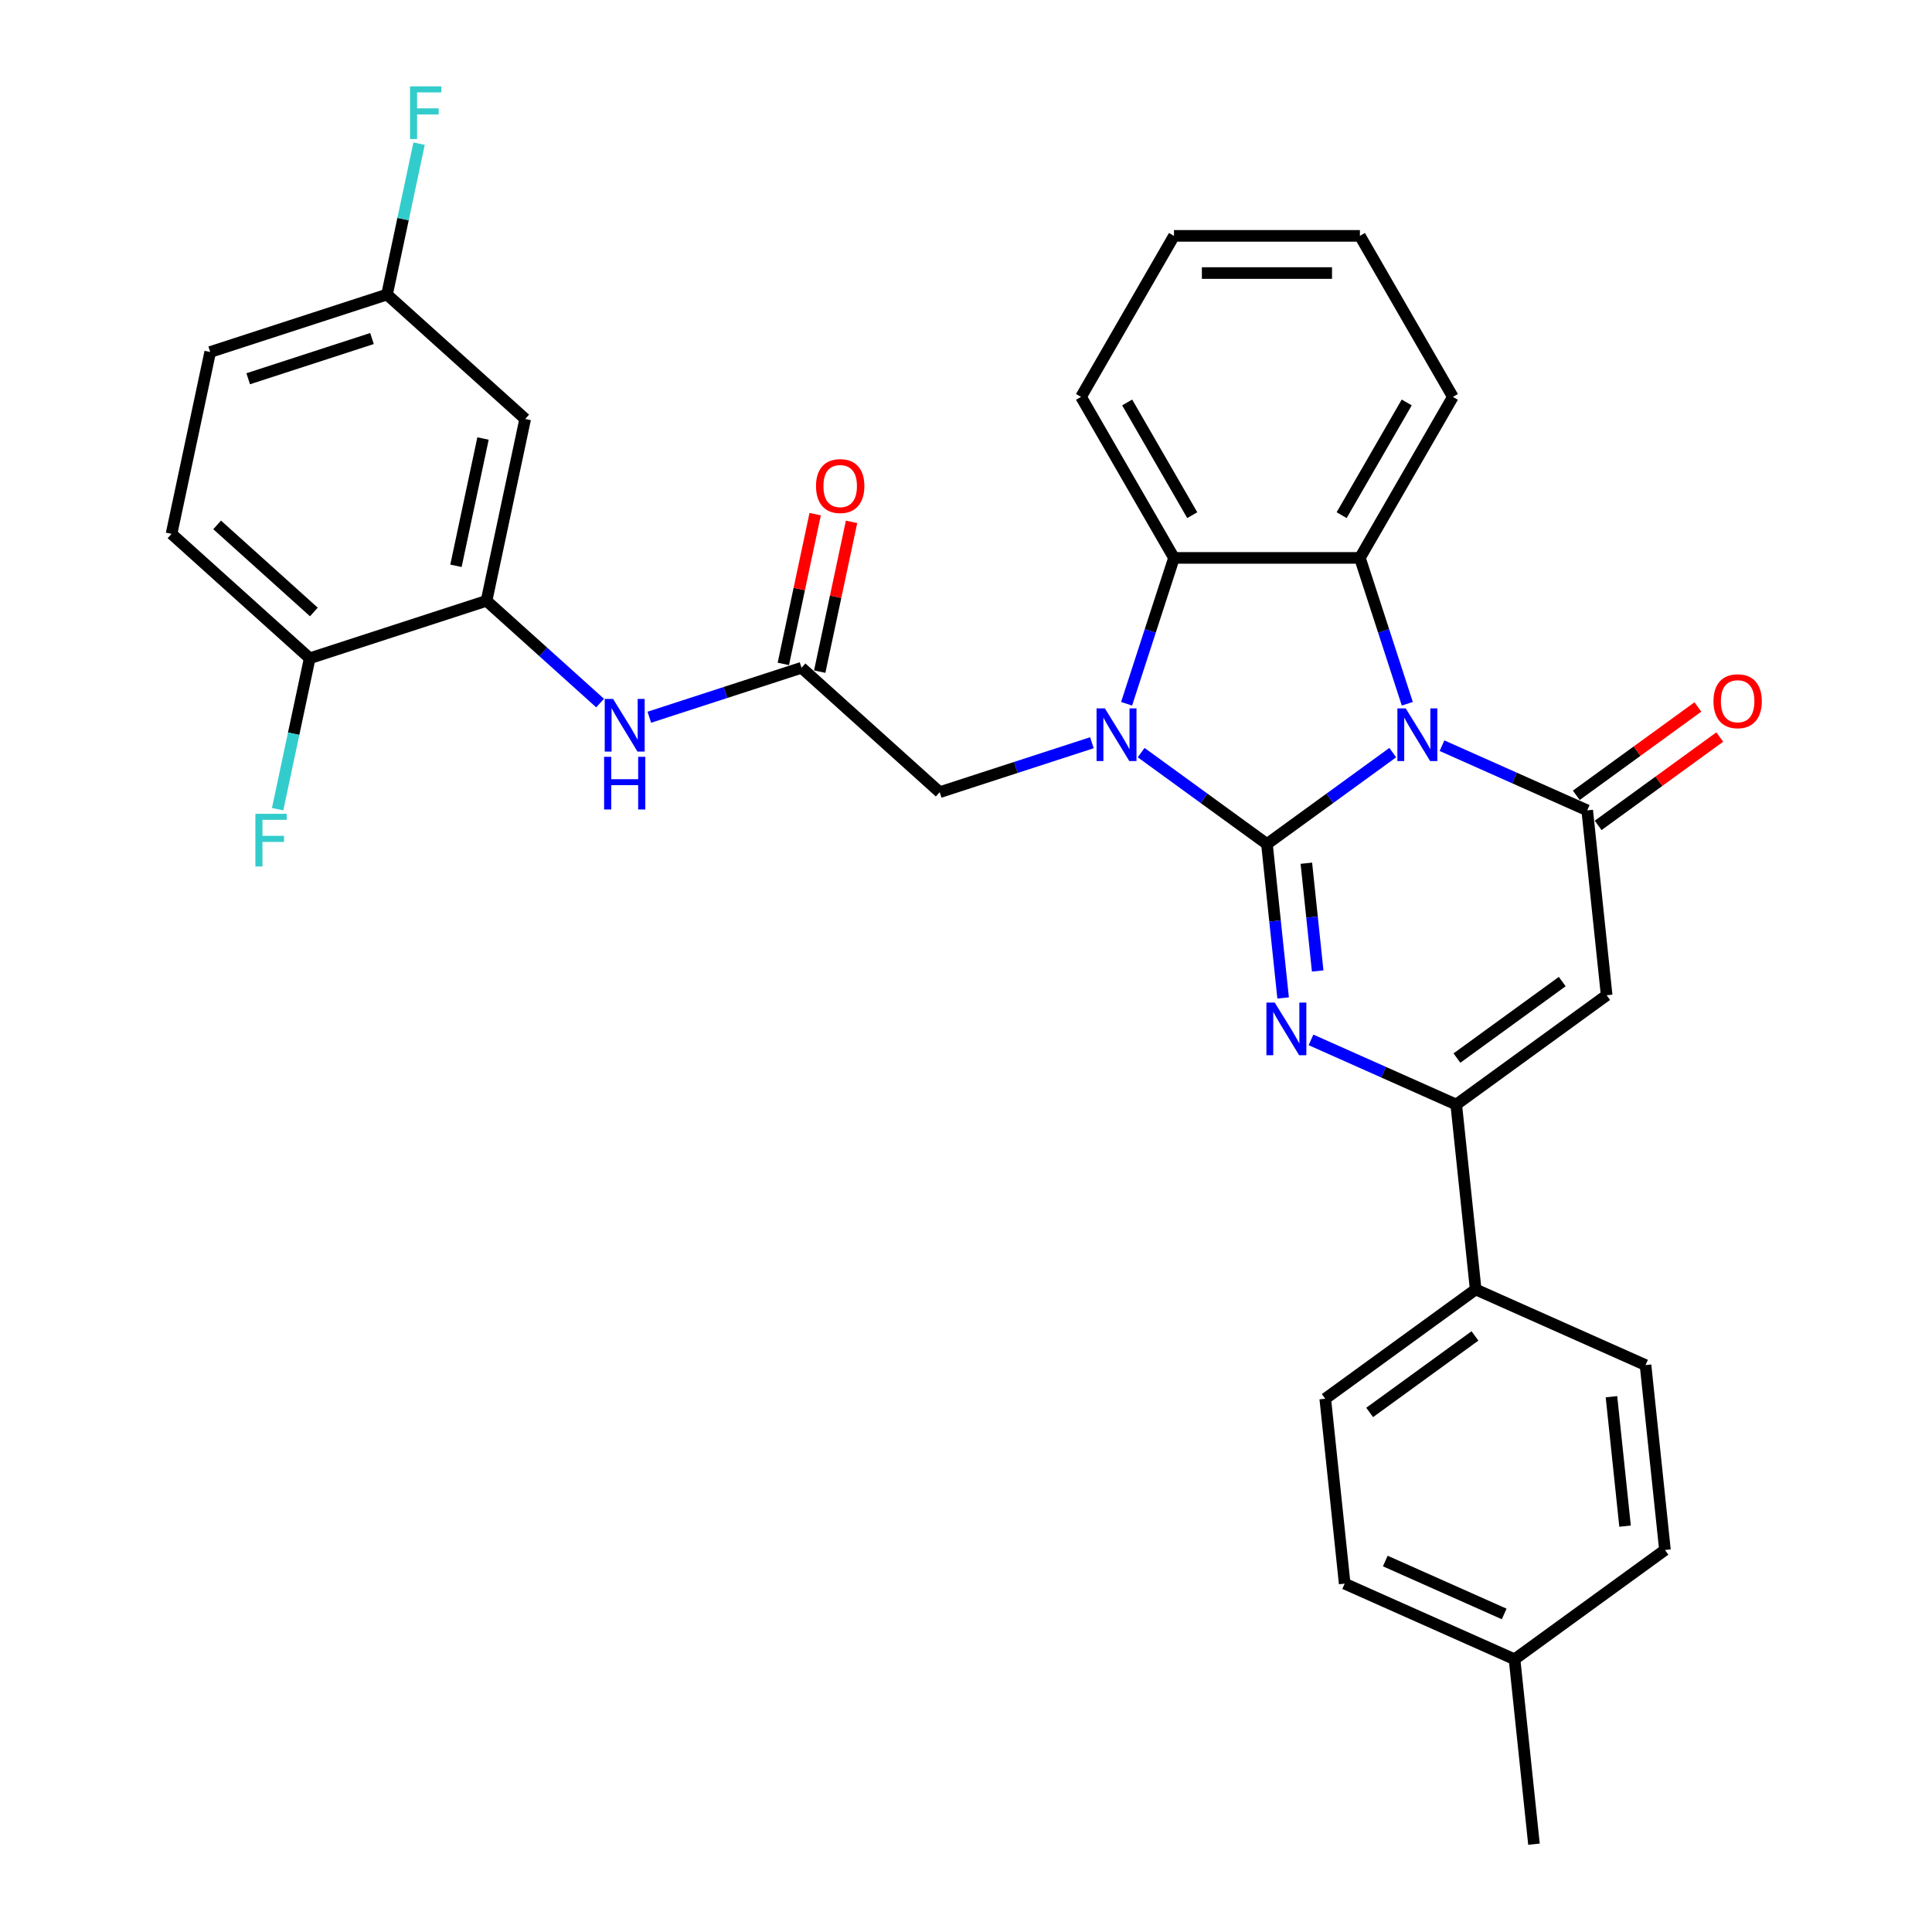 <?xml version='1.0' encoding='iso-8859-1'?>
<svg version='1.1' baseProfile='full'
              xmlns='http://www.w3.org/2000/svg'
                      xmlns:rdkit='http://www.rdkit.org/xml'
                      xmlns:xlink='http://www.w3.org/1999/xlink'
                  xml:space='preserve'
width='1000px' height='1000px' viewBox='0 0 1000 1000'>
<!-- END OF HEADER -->
<rect style='opacity:1.0;fill:#FFFFFF;stroke:none' width='1000' height='1000' x='0' y='0'> </rect>
<path class='bond-0' d='M 655.77,436.861 L 688.327,413.207' style='fill:none;fill-rule:evenodd;stroke:#000000;stroke-width:6px;stroke-linecap:butt;stroke-linejoin:miter;stroke-opacity:1' />
<path class='bond-0' d='M 688.327,413.207 L 720.884,389.553' style='fill:none;fill-rule:evenodd;stroke:#0000FF;stroke-width:6px;stroke-linecap:butt;stroke-linejoin:miter;stroke-opacity:1' />
<path class='bond-1' d='M 655.77,436.861 L 623.212,413.207' style='fill:none;fill-rule:evenodd;stroke:#000000;stroke-width:6px;stroke-linecap:butt;stroke-linejoin:miter;stroke-opacity:1' />
<path class='bond-1' d='M 623.212,413.207 L 590.655,389.553' style='fill:none;fill-rule:evenodd;stroke:#0000FF;stroke-width:6px;stroke-linecap:butt;stroke-linejoin:miter;stroke-opacity:1' />
<path class='bond-2' d='M 655.77,436.861 L 659.957,476.699' style='fill:none;fill-rule:evenodd;stroke:#000000;stroke-width:6px;stroke-linecap:butt;stroke-linejoin:miter;stroke-opacity:1' />
<path class='bond-2' d='M 659.957,476.699 L 664.144,516.537' style='fill:none;fill-rule:evenodd;stroke:#0000FF;stroke-width:6px;stroke-linecap:butt;stroke-linejoin:miter;stroke-opacity:1' />
<path class='bond-2' d='M 676.168,446.801 L 679.099,474.687' style='fill:none;fill-rule:evenodd;stroke:#000000;stroke-width:6px;stroke-linecap:butt;stroke-linejoin:miter;stroke-opacity:1' />
<path class='bond-2' d='M 679.099,474.687 L 682.03,502.574' style='fill:none;fill-rule:evenodd;stroke:#0000FF;stroke-width:6px;stroke-linecap:butt;stroke-linejoin:miter;stroke-opacity:1' />
<path class='bond-3' d='M 746.368,385.968 L 783.954,402.703' style='fill:none;fill-rule:evenodd;stroke:#0000FF;stroke-width:6px;stroke-linecap:butt;stroke-linejoin:miter;stroke-opacity:1' />
<path class='bond-3' d='M 783.954,402.703 L 821.541,419.438' style='fill:none;fill-rule:evenodd;stroke:#000000;stroke-width:6px;stroke-linecap:butt;stroke-linejoin:miter;stroke-opacity:1' />
<path class='bond-5' d='M 728.417,364.263 L 716.152,326.516' style='fill:none;fill-rule:evenodd;stroke:#0000FF;stroke-width:6px;stroke-linecap:butt;stroke-linejoin:miter;stroke-opacity:1' />
<path class='bond-5' d='M 716.152,326.516 L 703.888,288.77' style='fill:none;fill-rule:evenodd;stroke:#000000;stroke-width:6px;stroke-linecap:butt;stroke-linejoin:miter;stroke-opacity:1' />
<path class='bond-7' d='M 583.123,364.263 L 595.387,326.516' style='fill:none;fill-rule:evenodd;stroke:#0000FF;stroke-width:6px;stroke-linecap:butt;stroke-linejoin:miter;stroke-opacity:1' />
<path class='bond-7' d='M 595.387,326.516 L 607.652,288.77' style='fill:none;fill-rule:evenodd;stroke:#000000;stroke-width:6px;stroke-linecap:butt;stroke-linejoin:miter;stroke-opacity:1' />
<path class='bond-10' d='M 565.172,384.435 L 525.78,397.235' style='fill:none;fill-rule:evenodd;stroke:#0000FF;stroke-width:6px;stroke-linecap:butt;stroke-linejoin:miter;stroke-opacity:1' />
<path class='bond-10' d='M 525.78,397.235 L 486.388,410.034' style='fill:none;fill-rule:evenodd;stroke:#000000;stroke-width:6px;stroke-linecap:butt;stroke-linejoin:miter;stroke-opacity:1' />
<path class='bond-6' d='M 678.571,538.242 L 716.158,554.977' style='fill:none;fill-rule:evenodd;stroke:#0000FF;stroke-width:6px;stroke-linecap:butt;stroke-linejoin:miter;stroke-opacity:1' />
<path class='bond-6' d='M 716.158,554.977 L 753.745,571.712' style='fill:none;fill-rule:evenodd;stroke:#000000;stroke-width:6px;stroke-linecap:butt;stroke-linejoin:miter;stroke-opacity:1' />
<path class='bond-14' d='M 827.198,427.224 L 858.668,404.359' style='fill:none;fill-rule:evenodd;stroke:#000000;stroke-width:6px;stroke-linecap:butt;stroke-linejoin:miter;stroke-opacity:1' />
<path class='bond-14' d='M 858.668,404.359 L 890.138,381.495' style='fill:none;fill-rule:evenodd;stroke:#FF0000;stroke-width:6px;stroke-linecap:butt;stroke-linejoin:miter;stroke-opacity:1' />
<path class='bond-14' d='M 815.885,411.652 L 847.355,388.788' style='fill:none;fill-rule:evenodd;stroke:#000000;stroke-width:6px;stroke-linecap:butt;stroke-linejoin:miter;stroke-opacity:1' />
<path class='bond-14' d='M 847.355,388.788 L 878.825,365.924' style='fill:none;fill-rule:evenodd;stroke:#FF0000;stroke-width:6px;stroke-linecap:butt;stroke-linejoin:miter;stroke-opacity:1' />
<path class='bond-33' d='M 821.541,419.438 L 831.601,515.146' style='fill:none;fill-rule:evenodd;stroke:#000000;stroke-width:6px;stroke-linecap:butt;stroke-linejoin:miter;stroke-opacity:1' />
<path class='bond-4' d='M 831.601,515.146 L 753.745,571.712' style='fill:none;fill-rule:evenodd;stroke:#000000;stroke-width:6px;stroke-linecap:butt;stroke-linejoin:miter;stroke-opacity:1' />
<path class='bond-4' d='M 808.609,508.06 L 754.11,547.656' style='fill:none;fill-rule:evenodd;stroke:#000000;stroke-width:6px;stroke-linecap:butt;stroke-linejoin:miter;stroke-opacity:1' />
<path class='bond-22' d='M 703.888,288.77 L 752.005,205.428' style='fill:none;fill-rule:evenodd;stroke:#000000;stroke-width:6px;stroke-linecap:butt;stroke-linejoin:miter;stroke-opacity:1' />
<path class='bond-22' d='M 694.437,266.645 L 728.119,208.305' style='fill:none;fill-rule:evenodd;stroke:#000000;stroke-width:6px;stroke-linecap:butt;stroke-linejoin:miter;stroke-opacity:1' />
<path class='bond-32' d='M 703.888,288.77 L 607.652,288.77' style='fill:none;fill-rule:evenodd;stroke:#000000;stroke-width:6px;stroke-linecap:butt;stroke-linejoin:miter;stroke-opacity:1' />
<path class='bond-13' d='M 753.745,571.712 L 763.804,667.42' style='fill:none;fill-rule:evenodd;stroke:#000000;stroke-width:6px;stroke-linecap:butt;stroke-linejoin:miter;stroke-opacity:1' />
<path class='bond-28' d='M 607.652,288.77 L 559.534,205.428' style='fill:none;fill-rule:evenodd;stroke:#000000;stroke-width:6px;stroke-linecap:butt;stroke-linejoin:miter;stroke-opacity:1' />
<path class='bond-28' d='M 617.103,266.645 L 583.42,208.305' style='fill:none;fill-rule:evenodd;stroke:#000000;stroke-width:6px;stroke-linecap:butt;stroke-linejoin:miter;stroke-opacity:1' />
<path class='bond-8' d='M 251.829,310.984 L 281.217,337.445' style='fill:none;fill-rule:evenodd;stroke:#000000;stroke-width:6px;stroke-linecap:butt;stroke-linejoin:miter;stroke-opacity:1' />
<path class='bond-8' d='M 281.217,337.445 L 310.604,363.906' style='fill:none;fill-rule:evenodd;stroke:#0000FF;stroke-width:6px;stroke-linecap:butt;stroke-linejoin:miter;stroke-opacity:1' />
<path class='bond-12' d='M 251.829,310.984 L 271.837,216.851' style='fill:none;fill-rule:evenodd;stroke:#000000;stroke-width:6px;stroke-linecap:butt;stroke-linejoin:miter;stroke-opacity:1' />
<path class='bond-12' d='M 236.004,292.862 L 250.01,226.97' style='fill:none;fill-rule:evenodd;stroke:#000000;stroke-width:6px;stroke-linecap:butt;stroke-linejoin:miter;stroke-opacity:1' />
<path class='bond-15' d='M 251.829,310.984 L 160.303,340.722' style='fill:none;fill-rule:evenodd;stroke:#000000;stroke-width:6px;stroke-linecap:butt;stroke-linejoin:miter;stroke-opacity:1' />
<path class='bond-9' d='M 414.871,345.64 L 486.388,410.034' style='fill:none;fill-rule:evenodd;stroke:#000000;stroke-width:6px;stroke-linecap:butt;stroke-linejoin:miter;stroke-opacity:1' />
<path class='bond-11' d='M 414.871,345.64 L 375.479,358.439' style='fill:none;fill-rule:evenodd;stroke:#000000;stroke-width:6px;stroke-linecap:butt;stroke-linejoin:miter;stroke-opacity:1' />
<path class='bond-11' d='M 375.479,358.439 L 336.087,371.238' style='fill:none;fill-rule:evenodd;stroke:#0000FF;stroke-width:6px;stroke-linecap:butt;stroke-linejoin:miter;stroke-opacity:1' />
<path class='bond-16' d='M 424.284,347.641 L 432.523,308.879' style='fill:none;fill-rule:evenodd;stroke:#000000;stroke-width:6px;stroke-linecap:butt;stroke-linejoin:miter;stroke-opacity:1' />
<path class='bond-16' d='M 432.523,308.879 L 440.762,270.118' style='fill:none;fill-rule:evenodd;stroke:#FF0000;stroke-width:6px;stroke-linecap:butt;stroke-linejoin:miter;stroke-opacity:1' />
<path class='bond-16' d='M 405.458,343.639 L 413.697,304.878' style='fill:none;fill-rule:evenodd;stroke:#000000;stroke-width:6px;stroke-linecap:butt;stroke-linejoin:miter;stroke-opacity:1' />
<path class='bond-16' d='M 413.697,304.878 L 421.936,266.117' style='fill:none;fill-rule:evenodd;stroke:#FF0000;stroke-width:6px;stroke-linecap:butt;stroke-linejoin:miter;stroke-opacity:1' />
<path class='bond-20' d='M 271.837,216.851 L 200.32,152.457' style='fill:none;fill-rule:evenodd;stroke:#000000;stroke-width:6px;stroke-linecap:butt;stroke-linejoin:miter;stroke-opacity:1' />
<path class='bond-17' d='M 763.804,667.42 L 685.948,723.986' style='fill:none;fill-rule:evenodd;stroke:#000000;stroke-width:6px;stroke-linecap:butt;stroke-linejoin:miter;stroke-opacity:1' />
<path class='bond-17' d='M 763.439,691.477 L 708.939,731.073' style='fill:none;fill-rule:evenodd;stroke:#000000;stroke-width:6px;stroke-linecap:butt;stroke-linejoin:miter;stroke-opacity:1' />
<path class='bond-18' d='M 763.804,667.42 L 851.72,706.563' style='fill:none;fill-rule:evenodd;stroke:#000000;stroke-width:6px;stroke-linecap:butt;stroke-linejoin:miter;stroke-opacity:1' />
<path class='bond-19' d='M 160.303,340.722 L 88.787,276.328' style='fill:none;fill-rule:evenodd;stroke:#000000;stroke-width:6px;stroke-linecap:butt;stroke-linejoin:miter;stroke-opacity:1' />
<path class='bond-19' d='M 162.455,316.76 L 112.393,271.684' style='fill:none;fill-rule:evenodd;stroke:#000000;stroke-width:6px;stroke-linecap:butt;stroke-linejoin:miter;stroke-opacity:1' />
<path class='bond-21' d='M 160.303,340.722 L 152.003,379.772' style='fill:none;fill-rule:evenodd;stroke:#000000;stroke-width:6px;stroke-linecap:butt;stroke-linejoin:miter;stroke-opacity:1' />
<path class='bond-21' d='M 152.003,379.772 L 143.703,418.822' style='fill:none;fill-rule:evenodd;stroke:#33CCCC;stroke-width:6px;stroke-linecap:butt;stroke-linejoin:miter;stroke-opacity:1' />
<path class='bond-25' d='M 685.948,723.986 L 696.007,819.695' style='fill:none;fill-rule:evenodd;stroke:#000000;stroke-width:6px;stroke-linecap:butt;stroke-linejoin:miter;stroke-opacity:1' />
<path class='bond-24' d='M 851.72,706.563 L 861.779,802.271' style='fill:none;fill-rule:evenodd;stroke:#000000;stroke-width:6px;stroke-linecap:butt;stroke-linejoin:miter;stroke-opacity:1' />
<path class='bond-24' d='M 834.087,722.931 L 841.128,789.927' style='fill:none;fill-rule:evenodd;stroke:#000000;stroke-width:6px;stroke-linecap:butt;stroke-linejoin:miter;stroke-opacity:1' />
<path class='bond-23' d='M 88.787,276.328 L 108.795,182.196' style='fill:none;fill-rule:evenodd;stroke:#000000;stroke-width:6px;stroke-linecap:butt;stroke-linejoin:miter;stroke-opacity:1' />
<path class='bond-26' d='M 200.32,152.457 L 208.621,113.407' style='fill:none;fill-rule:evenodd;stroke:#000000;stroke-width:6px;stroke-linecap:butt;stroke-linejoin:miter;stroke-opacity:1' />
<path class='bond-26' d='M 208.621,113.407 L 216.921,74.358' style='fill:none;fill-rule:evenodd;stroke:#33CCCC;stroke-width:6px;stroke-linecap:butt;stroke-linejoin:miter;stroke-opacity:1' />
<path class='bond-36' d='M 200.32,152.457 L 108.795,182.196' style='fill:none;fill-rule:evenodd;stroke:#000000;stroke-width:6px;stroke-linecap:butt;stroke-linejoin:miter;stroke-opacity:1' />
<path class='bond-36' d='M 192.539,175.223 L 128.471,196.04' style='fill:none;fill-rule:evenodd;stroke:#000000;stroke-width:6px;stroke-linecap:butt;stroke-linejoin:miter;stroke-opacity:1' />
<path class='bond-30' d='M 752.005,205.428 L 703.888,122.085' style='fill:none;fill-rule:evenodd;stroke:#000000;stroke-width:6px;stroke-linecap:butt;stroke-linejoin:miter;stroke-opacity:1' />
<path class='bond-27' d='M 861.779,802.271 L 783.923,858.837' style='fill:none;fill-rule:evenodd;stroke:#000000;stroke-width:6px;stroke-linecap:butt;stroke-linejoin:miter;stroke-opacity:1' />
<path class='bond-35' d='M 696.007,819.695 L 783.923,858.837' style='fill:none;fill-rule:evenodd;stroke:#000000;stroke-width:6px;stroke-linecap:butt;stroke-linejoin:miter;stroke-opacity:1' />
<path class='bond-35' d='M 717.023,807.983 L 778.564,835.383' style='fill:none;fill-rule:evenodd;stroke:#000000;stroke-width:6px;stroke-linecap:butt;stroke-linejoin:miter;stroke-opacity:1' />
<path class='bond-29' d='M 783.923,858.837 L 793.982,954.545' style='fill:none;fill-rule:evenodd;stroke:#000000;stroke-width:6px;stroke-linecap:butt;stroke-linejoin:miter;stroke-opacity:1' />
<path class='bond-31' d='M 559.534,205.428 L 607.652,122.085' style='fill:none;fill-rule:evenodd;stroke:#000000;stroke-width:6px;stroke-linecap:butt;stroke-linejoin:miter;stroke-opacity:1' />
<path class='bond-34' d='M 703.888,122.085 L 607.652,122.085' style='fill:none;fill-rule:evenodd;stroke:#000000;stroke-width:6px;stroke-linecap:butt;stroke-linejoin:miter;stroke-opacity:1' />
<path class='bond-34' d='M 689.452,141.332 L 622.087,141.332' style='fill:none;fill-rule:evenodd;stroke:#000000;stroke-width:6px;stroke-linecap:butt;stroke-linejoin:miter;stroke-opacity:1' />
<path  class='atom-1' d='M 727.602 366.668
L 736.532 381.104
Q 737.418 382.528, 738.842 385.107
Q 740.266 387.686, 740.343 387.84
L 740.343 366.668
L 743.962 366.668
L 743.962 393.922
L 740.228 393.922
L 730.643 378.14
Q 729.526 376.292, 728.333 374.175
Q 727.178 372.058, 726.832 371.403
L 726.832 393.922
L 723.29 393.922
L 723.29 366.668
L 727.602 366.668
' fill='#0000FF'/>
<path  class='atom-2' d='M 571.889 366.668
L 580.82 381.104
Q 581.705 382.528, 583.13 385.107
Q 584.554 387.686, 584.631 387.84
L 584.631 366.668
L 588.249 366.668
L 588.249 393.922
L 584.515 393.922
L 574.93 378.14
Q 573.814 376.292, 572.621 374.175
Q 571.466 372.058, 571.119 371.403
L 571.119 393.922
L 567.578 393.922
L 567.578 366.668
L 571.889 366.668
' fill='#0000FF'/>
<path  class='atom-3' d='M 659.805 518.943
L 668.735 533.378
Q 669.621 534.802, 671.045 537.381
Q 672.469 539.96, 672.546 540.114
L 672.546 518.943
L 676.165 518.943
L 676.165 546.197
L 672.431 546.197
L 662.846 530.414
Q 661.729 528.566, 660.536 526.449
Q 659.381 524.332, 659.035 523.677
L 659.035 546.197
L 655.493 546.197
L 655.493 518.943
L 659.805 518.943
' fill='#0000FF'/>
<path  class='atom-12' d='M 317.321 361.751
L 326.252 376.186
Q 327.137 377.611, 328.562 380.19
Q 329.986 382.769, 330.063 382.923
L 330.063 361.751
L 333.681 361.751
L 333.681 389.005
L 329.948 389.005
L 320.362 373.222
Q 319.246 371.375, 318.053 369.258
Q 316.898 367.14, 316.552 366.486
L 316.552 389.005
L 313.01 389.005
L 313.01 361.751
L 317.321 361.751
' fill='#0000FF'/>
<path  class='atom-12' d='M 312.683 391.73
L 316.378 391.73
L 316.378 403.317
L 330.313 403.317
L 330.313 391.73
L 334.009 391.73
L 334.009 418.984
L 330.313 418.984
L 330.313 406.397
L 316.378 406.397
L 316.378 418.984
L 312.683 418.984
L 312.683 391.73
' fill='#0000FF'/>
<path  class='atom-15' d='M 886.887 362.949
Q 886.887 356.405, 890.121 352.748
Q 893.354 349.091, 899.398 349.091
Q 905.441 349.091, 908.675 352.748
Q 911.908 356.405, 911.908 362.949
Q 911.908 369.57, 908.636 373.343
Q 905.364 377.076, 899.398 377.076
Q 893.393 377.076, 890.121 373.343
Q 886.887 369.609, 886.887 362.949
M 899.398 373.997
Q 903.555 373.997, 905.788 371.225
Q 908.059 368.415, 908.059 362.949
Q 908.059 357.598, 905.788 354.904
Q 903.555 352.171, 899.398 352.171
Q 895.24 352.171, 892.969 354.865
Q 890.736 357.56, 890.736 362.949
Q 890.736 368.454, 892.969 371.225
Q 895.24 373.997, 899.398 373.997
' fill='#FF0000'/>
<path  class='atom-17' d='M 422.369 251.584
Q 422.369 245.04, 425.603 241.383
Q 428.836 237.726, 434.88 237.726
Q 440.923 237.726, 444.157 241.383
Q 447.39 245.04, 447.39 251.584
Q 447.39 258.205, 444.118 261.978
Q 440.846 265.712, 434.88 265.712
Q 428.875 265.712, 425.603 261.978
Q 422.369 258.244, 422.369 251.584
M 434.88 262.632
Q 439.037 262.632, 441.27 259.86
Q 443.541 257.05, 443.541 251.584
Q 443.541 246.233, 441.27 243.539
Q 439.037 240.806, 434.88 240.806
Q 430.722 240.806, 428.451 243.5
Q 426.219 246.195, 426.219 251.584
Q 426.219 257.089, 428.451 259.86
Q 430.722 262.632, 434.88 262.632
' fill='#FF0000'/>
<path  class='atom-22' d='M 132.192 421.228
L 148.398 421.228
L 148.398 424.346
L 135.849 424.346
L 135.849 432.622
L 147.012 432.622
L 147.012 435.779
L 135.849 435.779
L 135.849 448.482
L 132.192 448.482
L 132.192 421.228
' fill='#33CCCC'/>
<path  class='atom-27' d='M 212.226 44.698
L 228.432 44.698
L 228.432 47.816
L 215.883 47.816
L 215.883 56.092
L 227.046 56.092
L 227.046 59.249
L 215.883 59.249
L 215.883 71.952
L 212.226 71.952
L 212.226 44.698
' fill='#33CCCC'/>
</svg>
